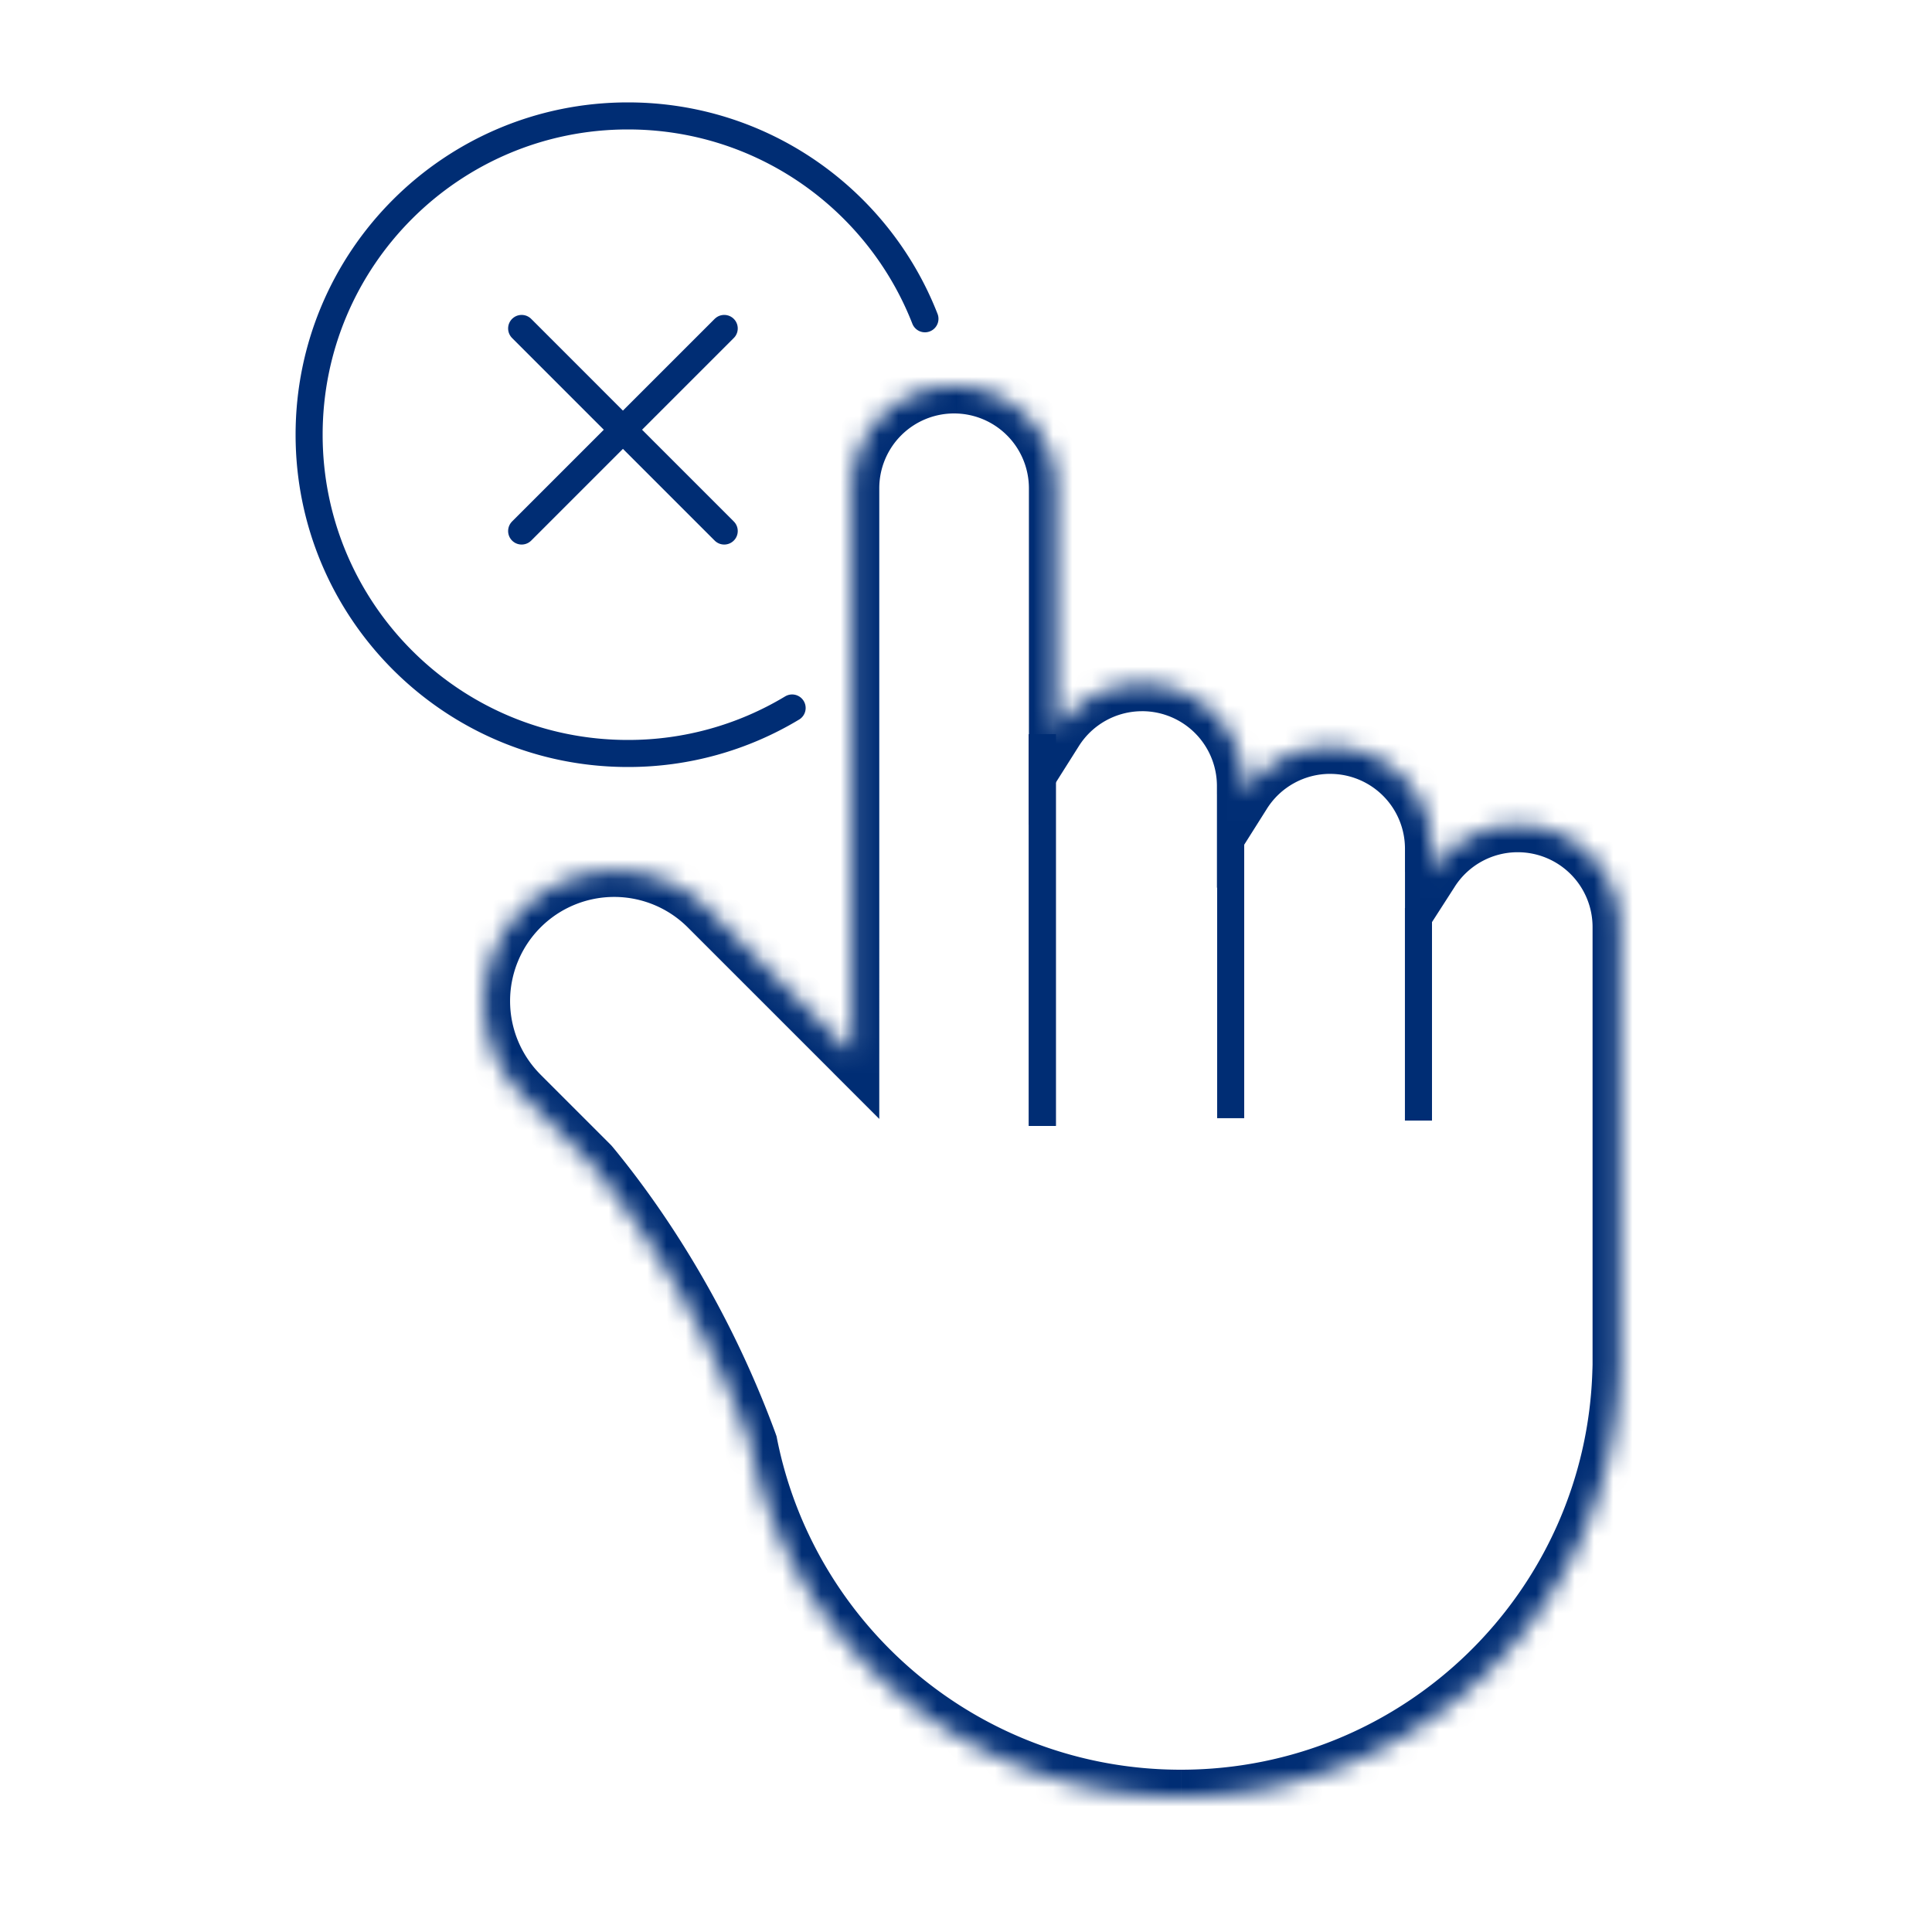 <svg class="thing-thumb__icon" aria-hidden="true" xmlns="http://www.w3.org/2000/svg" width="100" height="100" viewBox="0 0 100 100" fill="none">
													<path stroke="#002D74" stroke-linecap="round" stroke-width="1.4" d="M41 36.645A16.424 16.424 0 0 1 32.5 39C23.387 39 16 31.613 16 22.5S23.387 6 32.5 6c6.996 0 12.975 4.354 15.375 10.5"></path>
													<mask id="a" fill="#fff"><path fill-rule="evenodd" d="M49.384 20a5.272 5.272 0 0 0-5.273 5.272v29.263l-7.522-7.522a6.789 6.789 0 0 0-9.6 9.6l3.623 3.624c2.355 2.847 5.774 7.778 8.23 14.482C40.903 85.141 50.094 93 61.122 93c12.33 0 22.366-9.827 22.702-22.077h.008v-22.94a5.272 5.272 0 0 0-9.71-2.848v-1.207a5.272 5.272 0 0 0-9.733-2.81v-.435a5.272 5.272 0 0 0-9.733-2.811v-12.6A5.272 5.272 0 0 0 49.384 20Z" clip-rule="evenodd"></path></mask>
													<path stroke="#002D74" stroke-width="1.4" d="M73.419 47v11M63.7 43v14.87M53.95 38v20.278"></path>
													<mask id="b" fill="#fff"><path fill-rule="evenodd" d="M49.384 20a5.272 5.272 0 0 0-5.273 5.272v29.263l-7.522-7.522a6.789 6.789 0 0 0-9.6 9.6l3.623 3.624c2.355 2.847 5.774 7.778 8.23 14.482C40.903 85.141 50.094 93 61.122 93c12.33 0 22.366-9.827 22.702-22.077h.008v-22.94a5.272 5.272 0 0 0-9.71-2.848v-1.207a5.272 5.272 0 0 0-9.733-2.81v-.435a5.272 5.272 0 0 0-9.733-2.811v-12.6A5.272 5.272 0 0 0 49.384 20Z" clip-rule="evenodd"></path></mask>
													<path fill="#002D74" d="m44.111 54.535-.99.99 2.39 2.39v-3.38h-1.4Zm-17.123-7.522-.99-.99.99.99Zm0 9.6-.99.99.99-.99Zm3.624 3.624 1.079-.893-.042-.05-.047-.047-.99.99Zm8.23 14.482 1.374-.271-.022-.108-.037-.102-1.315.481Zm44.982-3.796-.13-1.394-1.236.116-.034 1.24 1.4.038Zm.008 0 .13 1.394 1.27-.12v-1.274h-1.4Zm0-.524-1.4-.004v.004h1.4Zm0-.11 1.4.003v-.006l-1.4.003Zm0-.11h-1.4v.004l1.4-.004Zm-9.71-25.044h-1.4v4.766l2.578-4.008-1.178-.758Zm-9.733-4.018h-1.4v4.84l2.584-4.093-1.184-.747Zm-9.733-3.245h-1.4v4.838l2.584-4.09-1.184-.748Zm-9.145-12.6a3.872 3.872 0 0 1 3.873-3.872v-2.8a6.672 6.672 0 0 0-6.672 6.672h2.8Zm0 29.263V25.272h-2.8v29.263h2.8ZM35.6 48.003l7.523 7.522 1.98-1.98-7.523-7.522-1.98 1.98Zm-7.62 0a5.388 5.388 0 0 1 7.62 0l1.98-1.98a8.188 8.188 0 0 0-11.58 0l1.98 1.98Zm0 7.62a5.388 5.388 0 0 1 0-7.62l-1.98-1.98a8.188 8.188 0 0 0 0 11.58l1.98-1.98Zm3.623 3.624-3.624-3.624-1.98 1.98 3.624 3.624 1.98-1.98Zm8.555 14.99c-2.523-6.885-6.034-11.953-8.466-14.893l-2.158 1.785c2.279 2.754 5.605 7.55 7.995 14.072l2.629-.963ZM61.12 91.6c-10.345 0-18.972-7.373-20.905-17.152l-2.747.543C39.657 86.056 49.413 94.4 61.12 94.4v-2.8Zm21.303-20.715C82.11 82.379 72.692 91.6 61.121 91.6v2.8c13.092 0 23.746-10.433 24.102-23.438l-2.799-.077Zm1.278-1.356h-.009l.261 2.788h.009l-.261-2.788Zm-1.27.87v.524h2.8v-.524h-2.8Zm0-.113v.11l2.8.006v-.11l-2.8-.006Zm0-.103v.11l2.8-.007v-.11l-2.8.007Zm0-22.2V70.18h2.8V47.983h-2.8Zm-3.872-3.872a3.872 3.872 0 0 1 3.872 3.872h2.8a6.672 6.672 0 0 0-6.672-6.672v2.8Zm-3.26 1.782a3.868 3.868 0 0 1 3.26-1.782v-2.8a6.668 6.668 0 0 0-5.615 3.067l2.355 1.515Zm-2.578-1.965v1.207h2.8v-1.207h-2.8Zm-3.872-3.872a3.872 3.872 0 0 1 3.872 3.872h2.8a6.672 6.672 0 0 0-6.672-6.672v2.8Zm-3.277 1.809a3.868 3.868 0 0 1 3.277-1.81v-2.8a6.669 6.669 0 0 0-5.645 3.115l2.368 1.495Zm-2.584-1.182v.434h2.8v-.434h-2.8Zm-3.872-3.872a3.872 3.872 0 0 1 3.872 3.872h2.8a6.672 6.672 0 0 0-6.672-6.672v2.8ZM55.84 38.62a3.869 3.869 0 0 1 3.277-1.808v-2.8a6.668 6.668 0 0 0-5.645 3.113l2.368 1.495Zm-2.584-13.347v12.6h2.8v-12.6h-2.8ZM49.384 21.4a3.872 3.872 0 0 1 3.872 3.872h2.8a6.672 6.672 0 0 0-6.672-6.672v2.8Z" mask="url(#b)"></path>
													<path stroke="#002D74" stroke-width="1.4" d="M73.419 47v11M63.7 43v14.87M53.95 38v20.278"></path>
													<path stroke="#002D74" stroke-linecap="round" stroke-linejoin="round" stroke-width="1.4" d="m27 27.486 5.243-5.243 5.243 5.243m0-10.486-5.244 5.243L27 17"></path>
											
												</svg>
